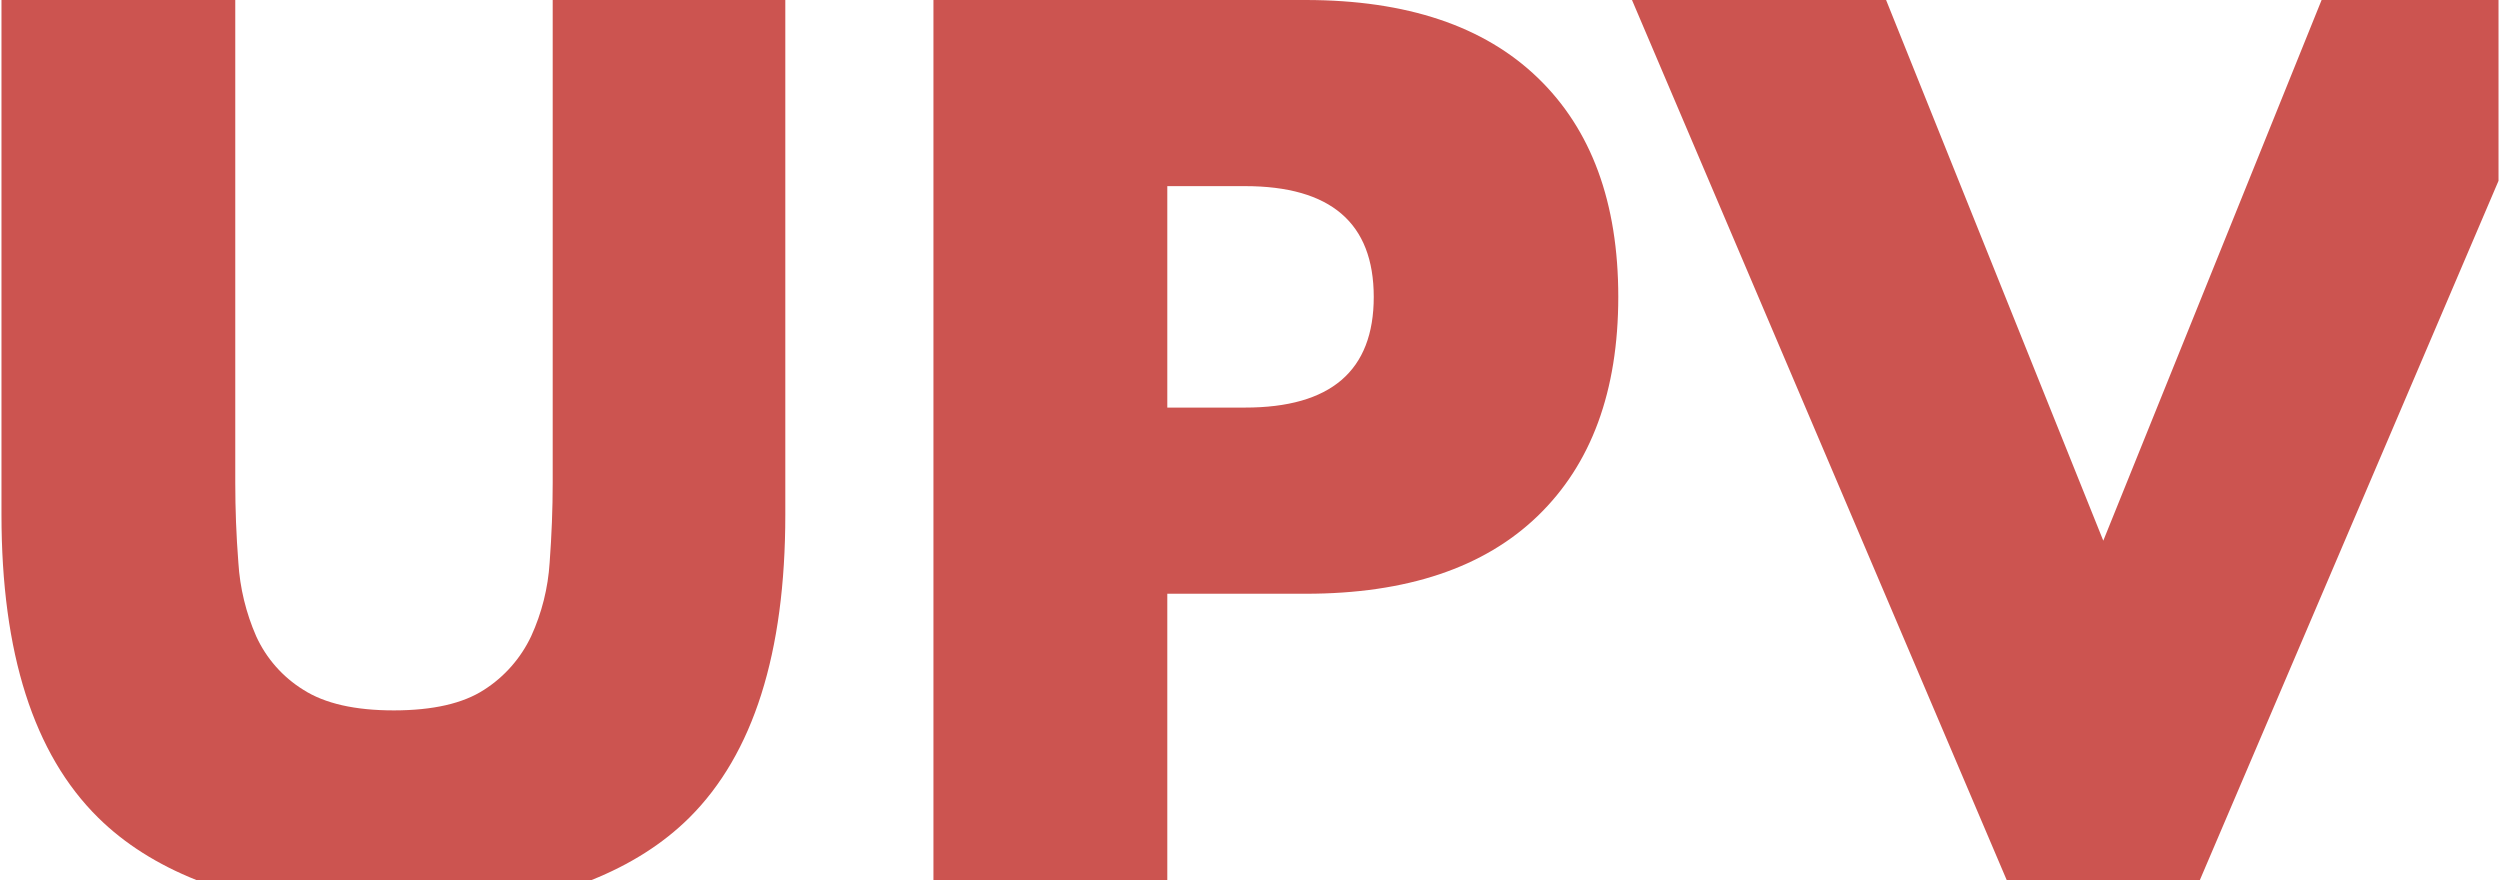 <svg xmlns="http://www.w3.org/2000/svg" xmlns:xlink="http://www.w3.org/1999/xlink" width="250px" height="88px" viewBox="0 0 250 88"><g id="surface1"><path style=" stroke:none;fill-rule:nonzero;fill:rgb(80%,32.941%,31.373%);fill-opacity:1;" d="M 19.629 88 L 59.164 88 C 63 86.457 66.285 84.398 68.938 81.762 C 75.332 75.398 78.531 65.305 78.531 51.48 L 78.531 0 L 55.27 0 L 55.27 48.297 C 55.27 50.895 55.164 53.535 54.965 56.254 C 54.805 58.801 54.18 61.297 53.117 63.621 C 52.082 65.816 50.449 67.676 48.406 68.98 C 46.297 70.348 43.297 71.035 39.402 71.039 C 35.504 71.043 32.484 70.355 30.336 68.98 C 28.27 67.703 26.625 65.836 25.617 63.621 C 24.598 61.289 23.992 58.797 23.836 56.254 C 23.625 53.543 23.527 50.895 23.527 48.297 L 23.527 0 L 0.148 0 L 0.148 51.48 C 0.148 65.309 3.367 75.398 9.809 81.758 C 12.48 84.398 15.777 86.457 19.629 88 Z M 19.629 88 "></path><path style=" stroke:none;fill-rule:nonzero;fill:rgb(80%,32.941%,31.373%);fill-opacity:1;" d="M 116.73 88 L 116.73 59.375 L 130.562 59.375 C 140.664 59.375 148.398 56.781 153.77 51.598 C 159.141 46.414 161.824 39.109 161.828 29.691 C 161.828 20.258 159.145 12.953 153.773 7.777 C 148.406 2.602 140.672 0.008 130.57 0 L 93.344 0 L 93.344 88 Z M 116.73 18.613 L 124.488 18.613 C 133.078 18.613 137.371 22.305 137.375 29.691 C 137.375 37.078 133.082 40.766 124.488 40.758 L 116.73 40.758 Z M 116.73 18.613 "></path><path style=" stroke:none;fill-rule:nonzero;fill:rgb(80%,32.941%,31.373%);fill-opacity:1;" d="M 219.988 88 L 249.852 18.082 L 249.852 0 L 232.16 0 L 210.328 54.07 L 188.609 0 L 163.199 0 L 200.668 88 Z M 219.988 88 "></path></g></svg>